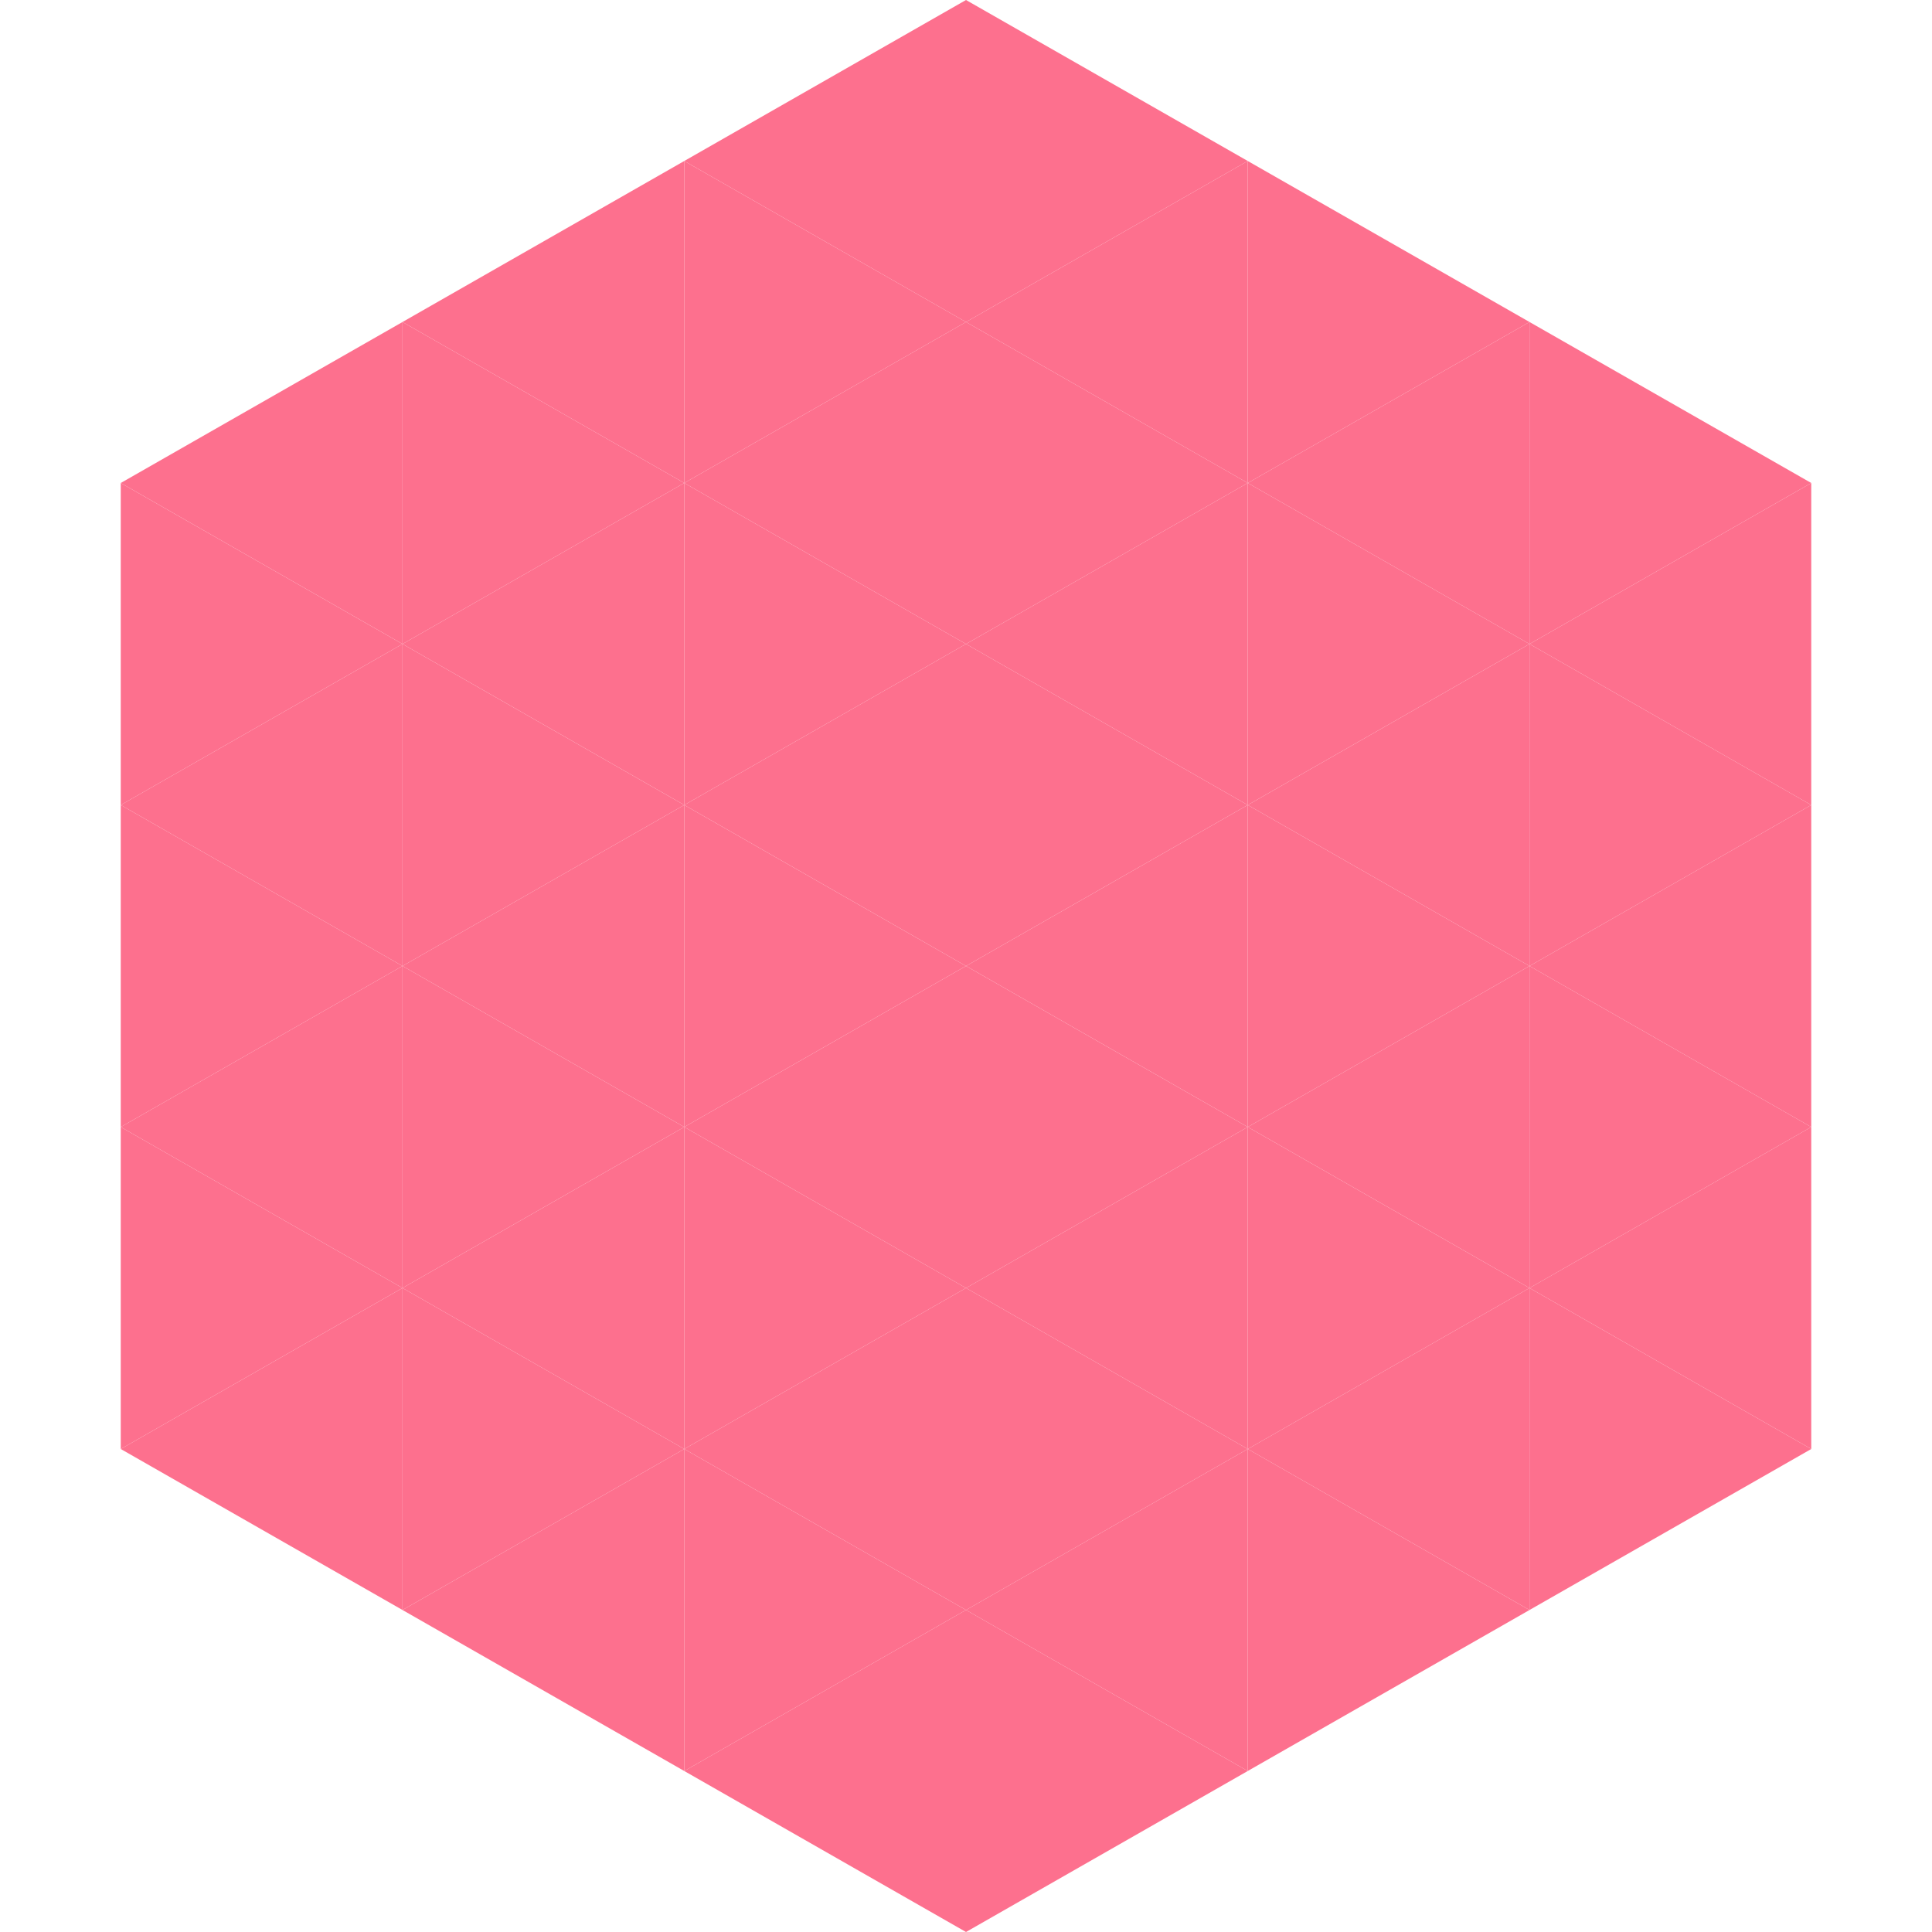 <?xml version="1.0"?>
<!-- Generated by SVGo -->
<svg width="240" height="240"
     xmlns="http://www.w3.org/2000/svg"
     xmlns:xlink="http://www.w3.org/1999/xlink">
<polygon points="50,40 15,60 50,80" style="fill:rgb(253,112,142)" />
<polygon points="190,40 225,60 190,80" style="fill:rgb(253,112,142)" />
<polygon points="15,60 50,80 15,100" style="fill:rgb(253,112,142)" />
<polygon points="225,60 190,80 225,100" style="fill:rgb(253,112,142)" />
<polygon points="50,80 15,100 50,120" style="fill:rgb(253,112,142)" />
<polygon points="190,80 225,100 190,120" style="fill:rgb(253,112,142)" />
<polygon points="15,100 50,120 15,140" style="fill:rgb(253,112,142)" />
<polygon points="225,100 190,120 225,140" style="fill:rgb(253,112,142)" />
<polygon points="50,120 15,140 50,160" style="fill:rgb(253,112,142)" />
<polygon points="190,120 225,140 190,160" style="fill:rgb(253,112,142)" />
<polygon points="15,140 50,160 15,180" style="fill:rgb(253,112,142)" />
<polygon points="225,140 190,160 225,180" style="fill:rgb(253,112,142)" />
<polygon points="50,160 15,180 50,200" style="fill:rgb(253,112,142)" />
<polygon points="190,160 225,180 190,200" style="fill:rgb(253,112,142)" />
<polygon points="15,180 50,200 15,220" style="fill:rgb(255,255,255); fill-opacity:0" />
<polygon points="225,180 190,200 225,220" style="fill:rgb(255,255,255); fill-opacity:0" />
<polygon points="50,0 85,20 50,40" style="fill:rgb(255,255,255); fill-opacity:0" />
<polygon points="190,0 155,20 190,40" style="fill:rgb(255,255,255); fill-opacity:0" />
<polygon points="85,20 50,40 85,60" style="fill:rgb(253,112,142)" />
<polygon points="155,20 190,40 155,60" style="fill:rgb(253,112,142)" />
<polygon points="50,40 85,60 50,80" style="fill:rgb(253,112,142)" />
<polygon points="190,40 155,60 190,80" style="fill:rgb(253,112,142)" />
<polygon points="85,60 50,80 85,100" style="fill:rgb(253,112,142)" />
<polygon points="155,60 190,80 155,100" style="fill:rgb(253,112,142)" />
<polygon points="50,80 85,100 50,120" style="fill:rgb(253,112,142)" />
<polygon points="190,80 155,100 190,120" style="fill:rgb(253,112,142)" />
<polygon points="85,100 50,120 85,140" style="fill:rgb(253,112,142)" />
<polygon points="155,100 190,120 155,140" style="fill:rgb(253,112,142)" />
<polygon points="50,120 85,140 50,160" style="fill:rgb(253,112,142)" />
<polygon points="190,120 155,140 190,160" style="fill:rgb(253,112,142)" />
<polygon points="85,140 50,160 85,180" style="fill:rgb(253,112,142)" />
<polygon points="155,140 190,160 155,180" style="fill:rgb(253,112,142)" />
<polygon points="50,160 85,180 50,200" style="fill:rgb(253,112,142)" />
<polygon points="190,160 155,180 190,200" style="fill:rgb(253,112,142)" />
<polygon points="85,180 50,200 85,220" style="fill:rgb(253,112,142)" />
<polygon points="155,180 190,200 155,220" style="fill:rgb(253,112,142)" />
<polygon points="120,0 85,20 120,40" style="fill:rgb(253,112,142)" />
<polygon points="120,0 155,20 120,40" style="fill:rgb(253,112,142)" />
<polygon points="85,20 120,40 85,60" style="fill:rgb(253,112,142)" />
<polygon points="155,20 120,40 155,60" style="fill:rgb(253,112,142)" />
<polygon points="120,40 85,60 120,80" style="fill:rgb(253,112,142)" />
<polygon points="120,40 155,60 120,80" style="fill:rgb(253,112,142)" />
<polygon points="85,60 120,80 85,100" style="fill:rgb(253,112,142)" />
<polygon points="155,60 120,80 155,100" style="fill:rgb(253,112,142)" />
<polygon points="120,80 85,100 120,120" style="fill:rgb(253,112,142)" />
<polygon points="120,80 155,100 120,120" style="fill:rgb(253,112,142)" />
<polygon points="85,100 120,120 85,140" style="fill:rgb(253,112,142)" />
<polygon points="155,100 120,120 155,140" style="fill:rgb(253,112,142)" />
<polygon points="120,120 85,140 120,160" style="fill:rgb(253,112,142)" />
<polygon points="120,120 155,140 120,160" style="fill:rgb(253,112,142)" />
<polygon points="85,140 120,160 85,180" style="fill:rgb(253,112,142)" />
<polygon points="155,140 120,160 155,180" style="fill:rgb(253,112,142)" />
<polygon points="120,160 85,180 120,200" style="fill:rgb(253,112,142)" />
<polygon points="120,160 155,180 120,200" style="fill:rgb(253,112,142)" />
<polygon points="85,180 120,200 85,220" style="fill:rgb(253,112,142)" />
<polygon points="155,180 120,200 155,220" style="fill:rgb(253,112,142)" />
<polygon points="120,200 85,220 120,240" style="fill:rgb(253,112,142)" />
<polygon points="120,200 155,220 120,240" style="fill:rgb(253,112,142)" />
<polygon points="85,220 120,240 85,260" style="fill:rgb(255,255,255); fill-opacity:0" />
<polygon points="155,220 120,240 155,260" style="fill:rgb(255,255,255); fill-opacity:0" />
</svg>
